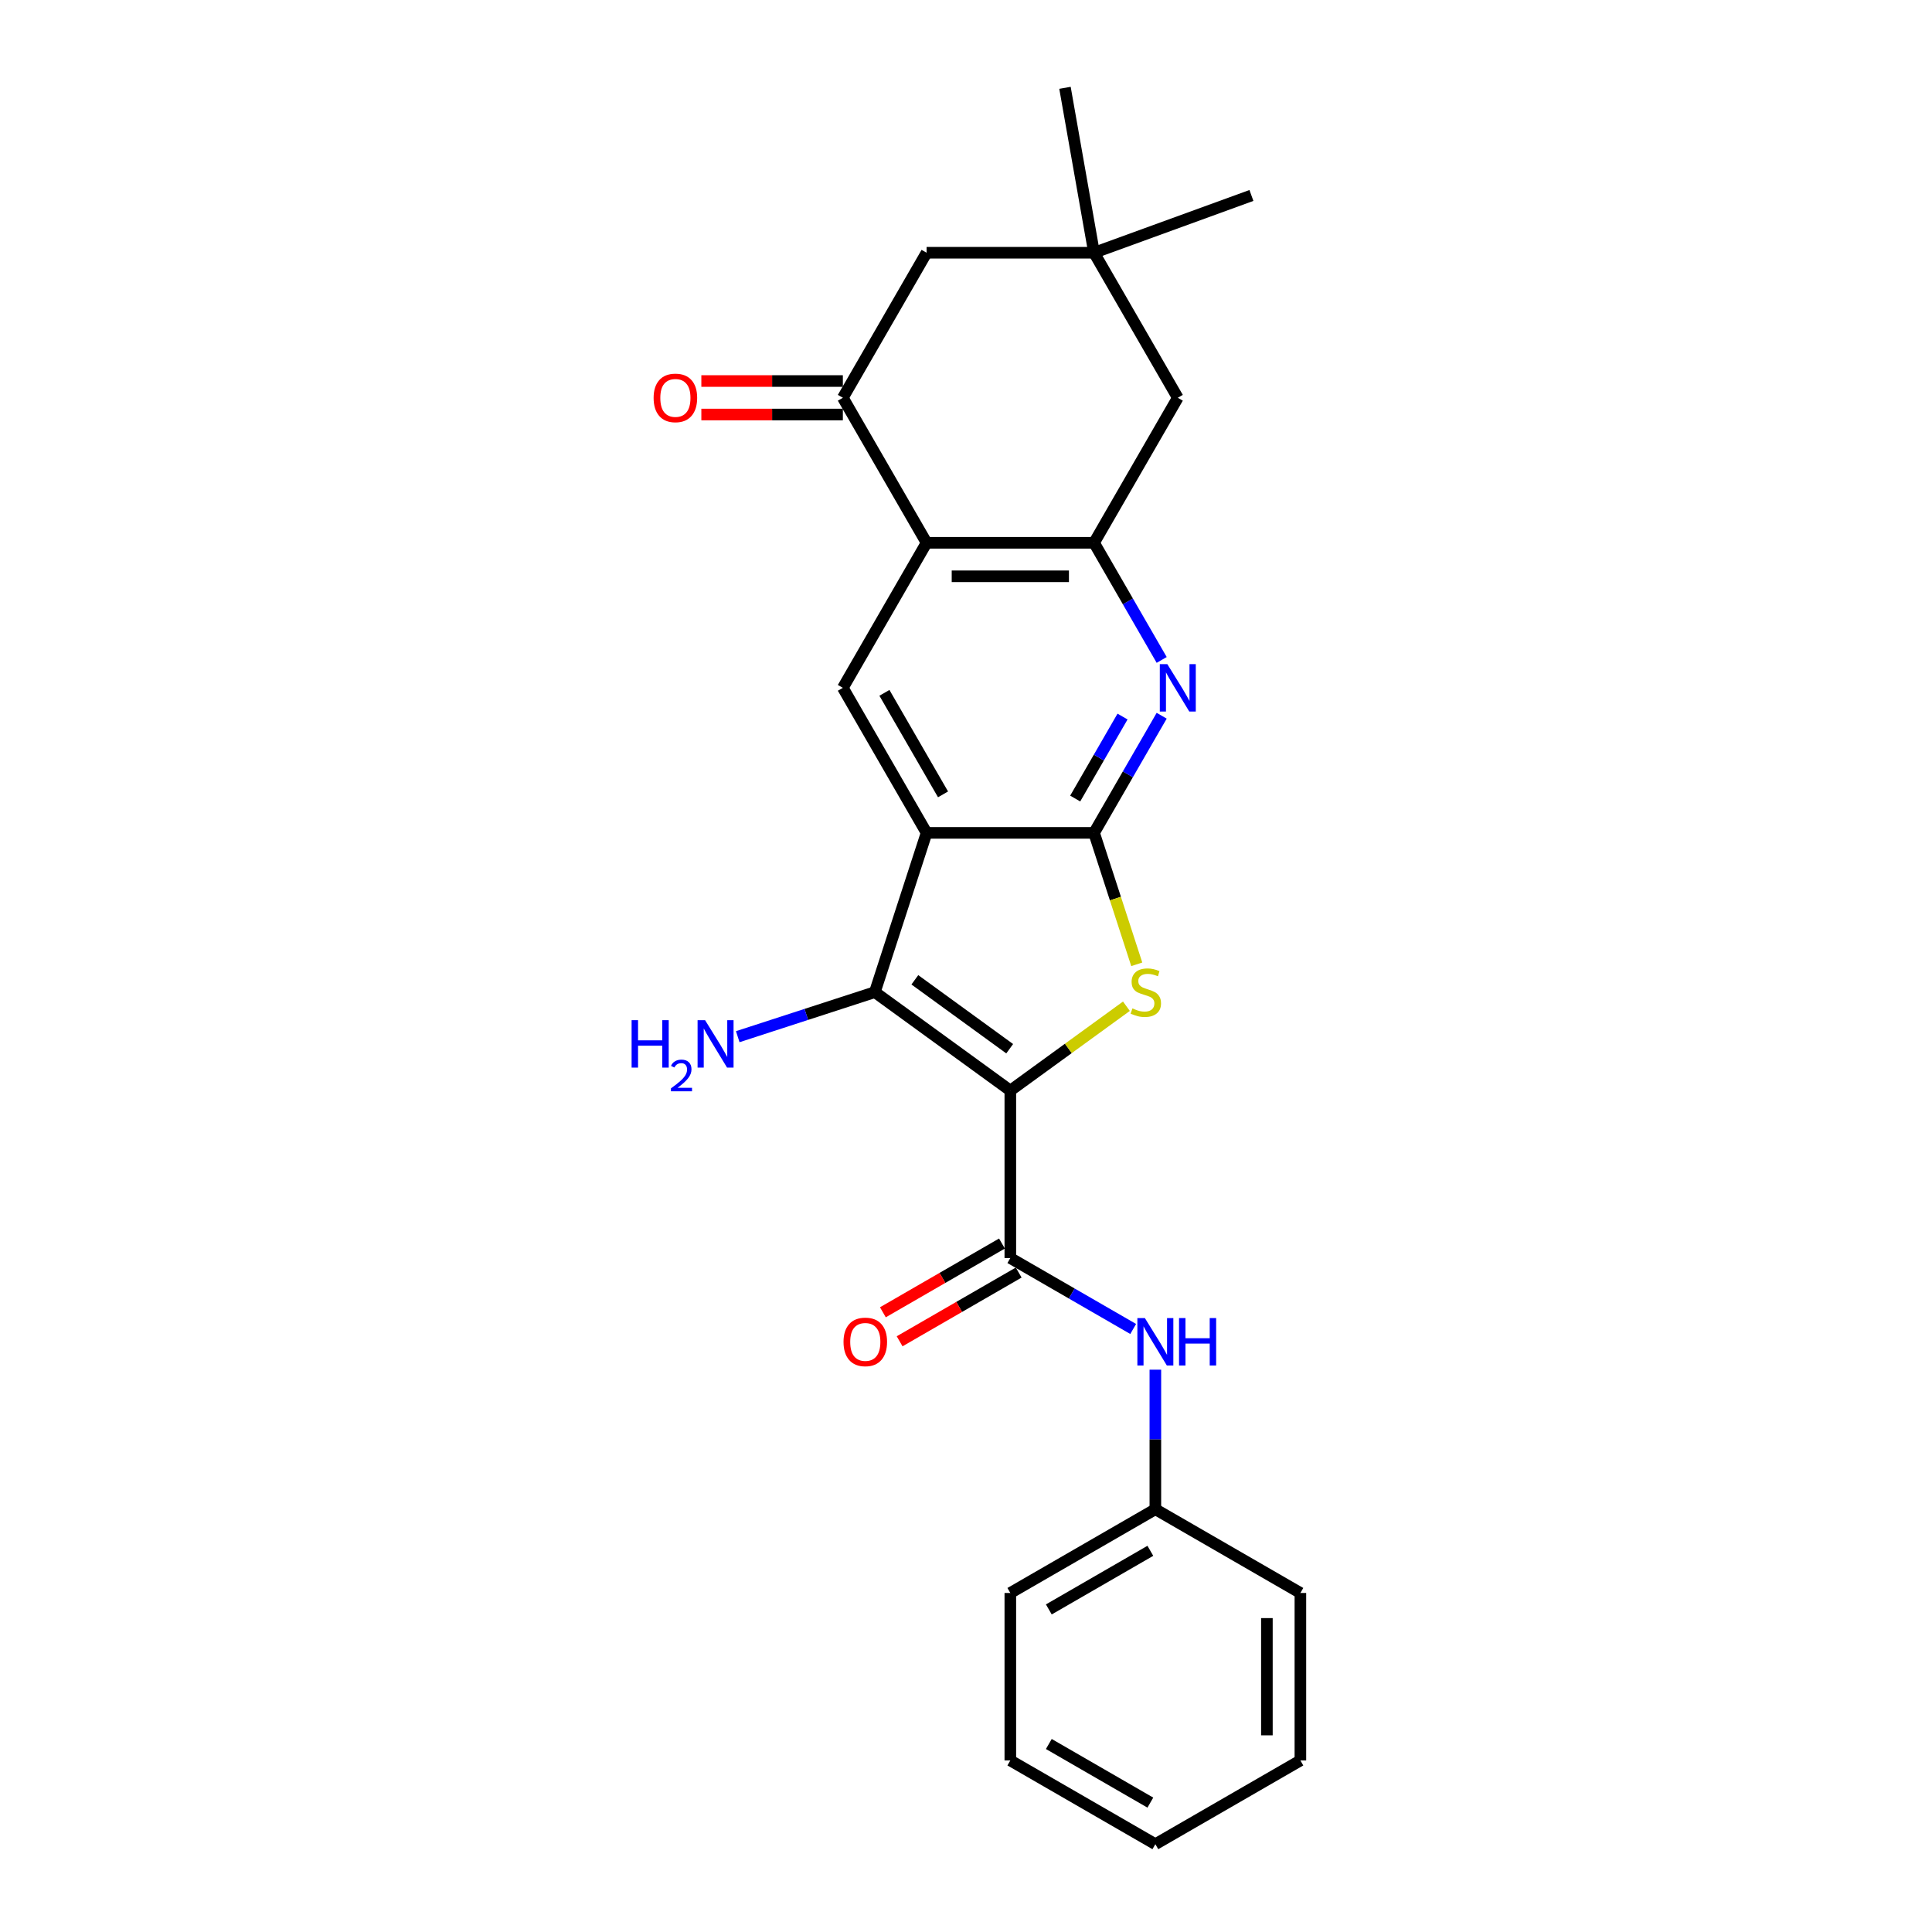 <?xml version='1.0' encoding='iso-8859-1'?>
<svg version='1.1' baseProfile='full'
              xmlns='http://www.w3.org/2000/svg'
                      xmlns:rdkit='http://www.rdkit.org/xml'
                      xmlns:xlink='http://www.w3.org/1999/xlink'
                  xml:space='preserve'
width='1000px' height='1000px' viewBox='0 0 1000 1000'>
<!-- END OF HEADER -->
<rect style='opacity:1.0;fill:#FFFFFF;stroke:none' width='1000' height='1000' x='0' y='0'> </rect>
<path class='bond-2' d='M 522.942,564.48 L 552.987,542.651' style='fill:none;fill-rule:evenodd;stroke:#000000;stroke-width:6px;stroke-linecap:butt;stroke-linejoin:miter;stroke-opacity:1' />
<path class='bond-2' d='M 552.987,542.651 L 583.031,520.823' style='fill:none;fill-rule:evenodd;stroke:#CCCC00;stroke-width:6px;stroke-linecap:butt;stroke-linejoin:miter;stroke-opacity:1' />
<path class='bond-3' d='M 522.942,564.48 L 452.816,513.53' style='fill:none;fill-rule:evenodd;stroke:#000000;stroke-width:6px;stroke-linecap:butt;stroke-linejoin:miter;stroke-opacity:1' />
<path class='bond-3' d='M 522.613,542.812 L 473.525,507.147' style='fill:none;fill-rule:evenodd;stroke:#000000;stroke-width:6px;stroke-linecap:butt;stroke-linejoin:miter;stroke-opacity:1' />
<path class='bond-4' d='M 522.942,564.48 L 522.942,651.161' style='fill:none;fill-rule:evenodd;stroke:#000000;stroke-width:6px;stroke-linecap:butt;stroke-linejoin:miter;stroke-opacity:1' />
<path class='bond-0' d='M 479.602,431.091 L 452.816,513.53' style='fill:none;fill-rule:evenodd;stroke:#000000;stroke-width:6px;stroke-linecap:butt;stroke-linejoin:miter;stroke-opacity:1' />
<path class='bond-8' d='M 479.602,431.091 L 436.261,356.023' style='fill:none;fill-rule:evenodd;stroke:#000000;stroke-width:6px;stroke-linecap:butt;stroke-linejoin:miter;stroke-opacity:1' />
<path class='bond-8' d='M 488.114,411.163 L 457.776,358.615' style='fill:none;fill-rule:evenodd;stroke:#000000;stroke-width:6px;stroke-linecap:butt;stroke-linejoin:miter;stroke-opacity:1' />
<path class='bond-25' d='M 479.602,431.091 L 566.283,431.091' style='fill:none;fill-rule:evenodd;stroke:#000000;stroke-width:6px;stroke-linecap:butt;stroke-linejoin:miter;stroke-opacity:1' />
<path class='bond-1' d='M 566.283,431.091 L 577.335,465.108' style='fill:none;fill-rule:evenodd;stroke:#000000;stroke-width:6px;stroke-linecap:butt;stroke-linejoin:miter;stroke-opacity:1' />
<path class='bond-1' d='M 577.335,465.108 L 588.388,499.124' style='fill:none;fill-rule:evenodd;stroke:#CCCC00;stroke-width:6px;stroke-linecap:butt;stroke-linejoin:miter;stroke-opacity:1' />
<path class='bond-5' d='M 566.283,431.091 L 583.784,400.778' style='fill:none;fill-rule:evenodd;stroke:#000000;stroke-width:6px;stroke-linecap:butt;stroke-linejoin:miter;stroke-opacity:1' />
<path class='bond-5' d='M 583.784,400.778 L 601.286,370.464' style='fill:none;fill-rule:evenodd;stroke:#0000FF;stroke-width:6px;stroke-linecap:butt;stroke-linejoin:miter;stroke-opacity:1' />
<path class='bond-5' d='M 556.52,413.329 L 568.771,392.11' style='fill:none;fill-rule:evenodd;stroke:#000000;stroke-width:6px;stroke-linecap:butt;stroke-linejoin:miter;stroke-opacity:1' />
<path class='bond-5' d='M 568.771,392.11 L 581.022,370.89' style='fill:none;fill-rule:evenodd;stroke:#0000FF;stroke-width:6px;stroke-linecap:butt;stroke-linejoin:miter;stroke-opacity:1' />
<path class='bond-16' d='M 452.816,513.53 L 417.335,525.059' style='fill:none;fill-rule:evenodd;stroke:#000000;stroke-width:6px;stroke-linecap:butt;stroke-linejoin:miter;stroke-opacity:1' />
<path class='bond-16' d='M 417.335,525.059 L 381.854,536.587' style='fill:none;fill-rule:evenodd;stroke:#0000FF;stroke-width:6px;stroke-linecap:butt;stroke-linejoin:miter;stroke-opacity:1' />
<path class='bond-10' d='M 522.942,651.161 L 554.738,669.519' style='fill:none;fill-rule:evenodd;stroke:#000000;stroke-width:6px;stroke-linecap:butt;stroke-linejoin:miter;stroke-opacity:1' />
<path class='bond-10' d='M 554.738,669.519 L 586.534,687.876' style='fill:none;fill-rule:evenodd;stroke:#0000FF;stroke-width:6px;stroke-linecap:butt;stroke-linejoin:miter;stroke-opacity:1' />
<path class='bond-14' d='M 518.608,643.654 L 487.792,661.446' style='fill:none;fill-rule:evenodd;stroke:#000000;stroke-width:6px;stroke-linecap:butt;stroke-linejoin:miter;stroke-opacity:1' />
<path class='bond-14' d='M 487.792,661.446 L 456.976,679.238' style='fill:none;fill-rule:evenodd;stroke:#FF0000;stroke-width:6px;stroke-linecap:butt;stroke-linejoin:miter;stroke-opacity:1' />
<path class='bond-14' d='M 527.276,658.668 L 496.46,676.46' style='fill:none;fill-rule:evenodd;stroke:#000000;stroke-width:6px;stroke-linecap:butt;stroke-linejoin:miter;stroke-opacity:1' />
<path class='bond-14' d='M 496.46,676.46 L 465.644,694.252' style='fill:none;fill-rule:evenodd;stroke:#FF0000;stroke-width:6px;stroke-linecap:butt;stroke-linejoin:miter;stroke-opacity:1' />
<path class='bond-7' d='M 601.286,341.582 L 583.784,311.269' style='fill:none;fill-rule:evenodd;stroke:#0000FF;stroke-width:6px;stroke-linecap:butt;stroke-linejoin:miter;stroke-opacity:1' />
<path class='bond-7' d='M 583.784,311.269 L 566.283,280.955' style='fill:none;fill-rule:evenodd;stroke:#000000;stroke-width:6px;stroke-linecap:butt;stroke-linejoin:miter;stroke-opacity:1' />
<path class='bond-6' d='M 479.602,280.955 L 436.261,356.023' style='fill:none;fill-rule:evenodd;stroke:#000000;stroke-width:6px;stroke-linecap:butt;stroke-linejoin:miter;stroke-opacity:1' />
<path class='bond-9' d='M 479.602,280.955 L 436.261,205.887' style='fill:none;fill-rule:evenodd;stroke:#000000;stroke-width:6px;stroke-linecap:butt;stroke-linejoin:miter;stroke-opacity:1' />
<path class='bond-26' d='M 479.602,280.955 L 566.283,280.955' style='fill:none;fill-rule:evenodd;stroke:#000000;stroke-width:6px;stroke-linecap:butt;stroke-linejoin:miter;stroke-opacity:1' />
<path class='bond-26' d='M 492.604,298.291 L 553.281,298.291' style='fill:none;fill-rule:evenodd;stroke:#000000;stroke-width:6px;stroke-linecap:butt;stroke-linejoin:miter;stroke-opacity:1' />
<path class='bond-12' d='M 566.283,280.955 L 609.624,205.887' style='fill:none;fill-rule:evenodd;stroke:#000000;stroke-width:6px;stroke-linecap:butt;stroke-linejoin:miter;stroke-opacity:1' />
<path class='bond-13' d='M 436.261,205.887 L 479.602,130.819' style='fill:none;fill-rule:evenodd;stroke:#000000;stroke-width:6px;stroke-linecap:butt;stroke-linejoin:miter;stroke-opacity:1' />
<path class='bond-15' d='M 436.261,197.219 L 399.638,197.219' style='fill:none;fill-rule:evenodd;stroke:#000000;stroke-width:6px;stroke-linecap:butt;stroke-linejoin:miter;stroke-opacity:1' />
<path class='bond-15' d='M 399.638,197.219 L 363.016,197.219' style='fill:none;fill-rule:evenodd;stroke:#FF0000;stroke-width:6px;stroke-linecap:butt;stroke-linejoin:miter;stroke-opacity:1' />
<path class='bond-15' d='M 436.261,214.555 L 399.638,214.555' style='fill:none;fill-rule:evenodd;stroke:#000000;stroke-width:6px;stroke-linecap:butt;stroke-linejoin:miter;stroke-opacity:1' />
<path class='bond-15' d='M 399.638,214.555 L 363.016,214.555' style='fill:none;fill-rule:evenodd;stroke:#FF0000;stroke-width:6px;stroke-linecap:butt;stroke-linejoin:miter;stroke-opacity:1' />
<path class='bond-17' d='M 598.011,708.943 L 598.011,745.063' style='fill:none;fill-rule:evenodd;stroke:#0000FF;stroke-width:6px;stroke-linecap:butt;stroke-linejoin:miter;stroke-opacity:1' />
<path class='bond-17' d='M 598.011,745.063 L 598.011,781.183' style='fill:none;fill-rule:evenodd;stroke:#000000;stroke-width:6px;stroke-linecap:butt;stroke-linejoin:miter;stroke-opacity:1' />
<path class='bond-11' d='M 566.283,130.819 L 609.624,205.887' style='fill:none;fill-rule:evenodd;stroke:#000000;stroke-width:6px;stroke-linecap:butt;stroke-linejoin:miter;stroke-opacity:1' />
<path class='bond-18' d='M 566.283,130.819 L 647.737,101.172' style='fill:none;fill-rule:evenodd;stroke:#000000;stroke-width:6px;stroke-linecap:butt;stroke-linejoin:miter;stroke-opacity:1' />
<path class='bond-19' d='M 566.283,130.819 L 551.231,45.455' style='fill:none;fill-rule:evenodd;stroke:#000000;stroke-width:6px;stroke-linecap:butt;stroke-linejoin:miter;stroke-opacity:1' />
<path class='bond-28' d='M 566.283,130.819 L 479.602,130.819' style='fill:none;fill-rule:evenodd;stroke:#000000;stroke-width:6px;stroke-linecap:butt;stroke-linejoin:miter;stroke-opacity:1' />
<path class='bond-20' d='M 598.011,781.183 L 522.942,824.524' style='fill:none;fill-rule:evenodd;stroke:#000000;stroke-width:6px;stroke-linecap:butt;stroke-linejoin:miter;stroke-opacity:1' />
<path class='bond-20' d='M 595.418,802.698 L 542.871,833.036' style='fill:none;fill-rule:evenodd;stroke:#000000;stroke-width:6px;stroke-linecap:butt;stroke-linejoin:miter;stroke-opacity:1' />
<path class='bond-21' d='M 598.011,781.183 L 673.079,824.524' style='fill:none;fill-rule:evenodd;stroke:#000000;stroke-width:6px;stroke-linecap:butt;stroke-linejoin:miter;stroke-opacity:1' />
<path class='bond-23' d='M 522.942,824.524 L 522.942,911.205' style='fill:none;fill-rule:evenodd;stroke:#000000;stroke-width:6px;stroke-linecap:butt;stroke-linejoin:miter;stroke-opacity:1' />
<path class='bond-22' d='M 673.079,824.524 L 673.079,911.205' style='fill:none;fill-rule:evenodd;stroke:#000000;stroke-width:6px;stroke-linecap:butt;stroke-linejoin:miter;stroke-opacity:1' />
<path class='bond-22' d='M 655.742,837.526 L 655.742,898.203' style='fill:none;fill-rule:evenodd;stroke:#000000;stroke-width:6px;stroke-linecap:butt;stroke-linejoin:miter;stroke-opacity:1' />
<path class='bond-24' d='M 673.079,911.205 L 598.011,954.545' style='fill:none;fill-rule:evenodd;stroke:#000000;stroke-width:6px;stroke-linecap:butt;stroke-linejoin:miter;stroke-opacity:1' />
<path class='bond-27' d='M 522.942,911.205 L 598.011,954.545' style='fill:none;fill-rule:evenodd;stroke:#000000;stroke-width:6px;stroke-linecap:butt;stroke-linejoin:miter;stroke-opacity:1' />
<path class='bond-27' d='M 542.871,902.692 L 595.418,933.031' style='fill:none;fill-rule:evenodd;stroke:#000000;stroke-width:6px;stroke-linecap:butt;stroke-linejoin:miter;stroke-opacity:1' />
<path  class='atom-3' d='M 586.134 521.956
Q 586.412 522.06, 587.556 522.545
Q 588.7 523.03, 589.948 523.342
Q 591.231 523.62, 592.48 523.62
Q 594.803 523.62, 596.155 522.51
Q 597.507 521.366, 597.507 519.39
Q 597.507 518.038, 596.814 517.205
Q 596.155 516.373, 595.115 515.922
Q 594.074 515.472, 592.341 514.952
Q 590.156 514.293, 588.839 513.669
Q 587.556 513.045, 586.62 511.727
Q 585.718 510.41, 585.718 508.191
Q 585.718 505.105, 587.799 503.198
Q 589.914 501.291, 594.074 501.291
Q 596.918 501.291, 600.142 502.643
L 599.345 505.313
Q 596.398 504.099, 594.178 504.099
Q 591.786 504.099, 590.469 505.105
Q 589.151 506.076, 589.186 507.774
Q 589.186 509.092, 589.844 509.889
Q 590.538 510.687, 591.509 511.138
Q 592.514 511.588, 594.178 512.109
Q 596.398 512.802, 597.715 513.495
Q 599.033 514.189, 599.969 515.61
Q 600.94 516.997, 600.94 519.39
Q 600.94 522.788, 598.651 524.625
Q 596.398 526.428, 592.618 526.428
Q 590.434 526.428, 588.77 525.943
Q 587.14 525.492, 585.198 524.695
L 586.134 521.956
' fill='#CCCC00'/>
<path  class='atom-6' d='M 604.197 343.749
L 612.241 356.751
Q 613.039 358.034, 614.322 360.357
Q 615.605 362.68, 615.674 362.819
L 615.674 343.749
L 618.933 343.749
L 618.933 368.297
L 615.57 368.297
L 606.936 354.082
Q 605.931 352.417, 604.856 350.51
Q 603.816 348.603, 603.504 348.014
L 603.504 368.297
L 600.314 368.297
L 600.314 343.749
L 604.197 343.749
' fill='#0000FF'/>
<path  class='atom-11' d='M 592.584 682.228
L 600.628 695.23
Q 601.426 696.513, 602.709 698.836
Q 603.992 701.159, 604.061 701.298
L 604.061 682.228
L 607.32 682.228
L 607.32 706.776
L 603.957 706.776
L 595.323 692.56
Q 594.318 690.896, 593.243 688.989
Q 592.203 687.082, 591.891 686.492
L 591.891 706.776
L 588.701 706.776
L 588.701 682.228
L 592.584 682.228
' fill='#0000FF'/>
<path  class='atom-11' d='M 610.267 682.228
L 613.596 682.228
L 613.596 692.664
L 626.147 692.664
L 626.147 682.228
L 629.476 682.228
L 629.476 706.776
L 626.147 706.776
L 626.147 695.438
L 613.596 695.438
L 613.596 706.776
L 610.267 706.776
L 610.267 682.228
' fill='#0000FF'/>
<path  class='atom-15' d='M 436.606 694.571
Q 436.606 688.677, 439.518 685.383
Q 442.431 682.089, 447.874 682.089
Q 453.318 682.089, 456.23 685.383
Q 459.143 688.677, 459.143 694.571
Q 459.143 700.535, 456.196 703.933
Q 453.248 707.296, 447.874 707.296
Q 442.465 707.296, 439.518 703.933
Q 436.606 700.57, 436.606 694.571
M 447.874 704.522
Q 451.619 704.522, 453.63 702.026
Q 455.676 699.495, 455.676 694.571
Q 455.676 689.752, 453.63 687.325
Q 451.619 684.863, 447.874 684.863
Q 444.13 684.863, 442.084 687.29
Q 440.073 689.717, 440.073 694.571
Q 440.073 699.529, 442.084 702.026
Q 444.13 704.522, 447.874 704.522
' fill='#FF0000'/>
<path  class='atom-16' d='M 338.311 205.956
Q 338.311 200.062, 341.224 196.768
Q 344.136 193.474, 349.58 193.474
Q 355.024 193.474, 357.936 196.768
Q 360.849 200.062, 360.849 205.956
Q 360.849 211.92, 357.901 215.318
Q 354.954 218.681, 349.58 218.681
Q 344.171 218.681, 341.224 215.318
Q 338.311 211.955, 338.311 205.956
M 349.58 215.907
Q 353.325 215.907, 355.336 213.411
Q 357.381 210.88, 357.381 205.956
Q 357.381 201.137, 355.336 198.71
Q 353.325 196.248, 349.58 196.248
Q 345.835 196.248, 343.79 198.675
Q 341.779 201.102, 341.779 205.956
Q 341.779 210.915, 343.79 213.411
Q 345.835 215.907, 349.58 215.907
' fill='#FF0000'/>
<path  class='atom-17' d='M 326.921 528.042
L 330.25 528.042
L 330.25 538.478
L 342.801 538.478
L 342.801 528.042
L 346.13 528.042
L 346.13 552.59
L 342.801 552.59
L 342.801 541.252
L 330.25 541.252
L 330.25 552.59
L 326.921 552.59
L 326.921 528.042
' fill='#0000FF'/>
<path  class='atom-17' d='M 347.32 551.729
Q 347.915 550.196, 349.334 549.349
Q 350.752 548.479, 352.72 548.479
Q 355.169 548.479, 356.542 549.807
Q 357.915 551.134, 357.915 553.491
Q 357.915 555.894, 356.13 558.136
Q 354.368 560.379, 350.707 563.033
L 358.19 563.033
L 358.19 564.864
L 347.274 564.864
L 347.274 563.331
Q 350.295 561.18, 352.08 559.578
Q 353.888 557.976, 354.757 556.534
Q 355.627 555.093, 355.627 553.605
Q 355.627 552.049, 354.849 551.18
Q 354.071 550.31, 352.72 550.31
Q 351.416 550.31, 350.547 550.836
Q 349.677 551.363, 349.059 552.53
L 347.32 551.729
' fill='#0000FF'/>
<path  class='atom-17' d='M 364.951 528.042
L 372.995 541.044
Q 373.792 542.327, 375.075 544.65
Q 376.358 546.973, 376.427 547.112
L 376.427 528.042
L 379.687 528.042
L 379.687 552.59
L 376.323 552.59
L 367.69 538.374
Q 366.684 536.71, 365.61 534.803
Q 364.569 532.896, 364.257 532.307
L 364.257 552.59
L 361.068 552.59
L 361.068 528.042
L 364.951 528.042
' fill='#0000FF'/>
</svg>
